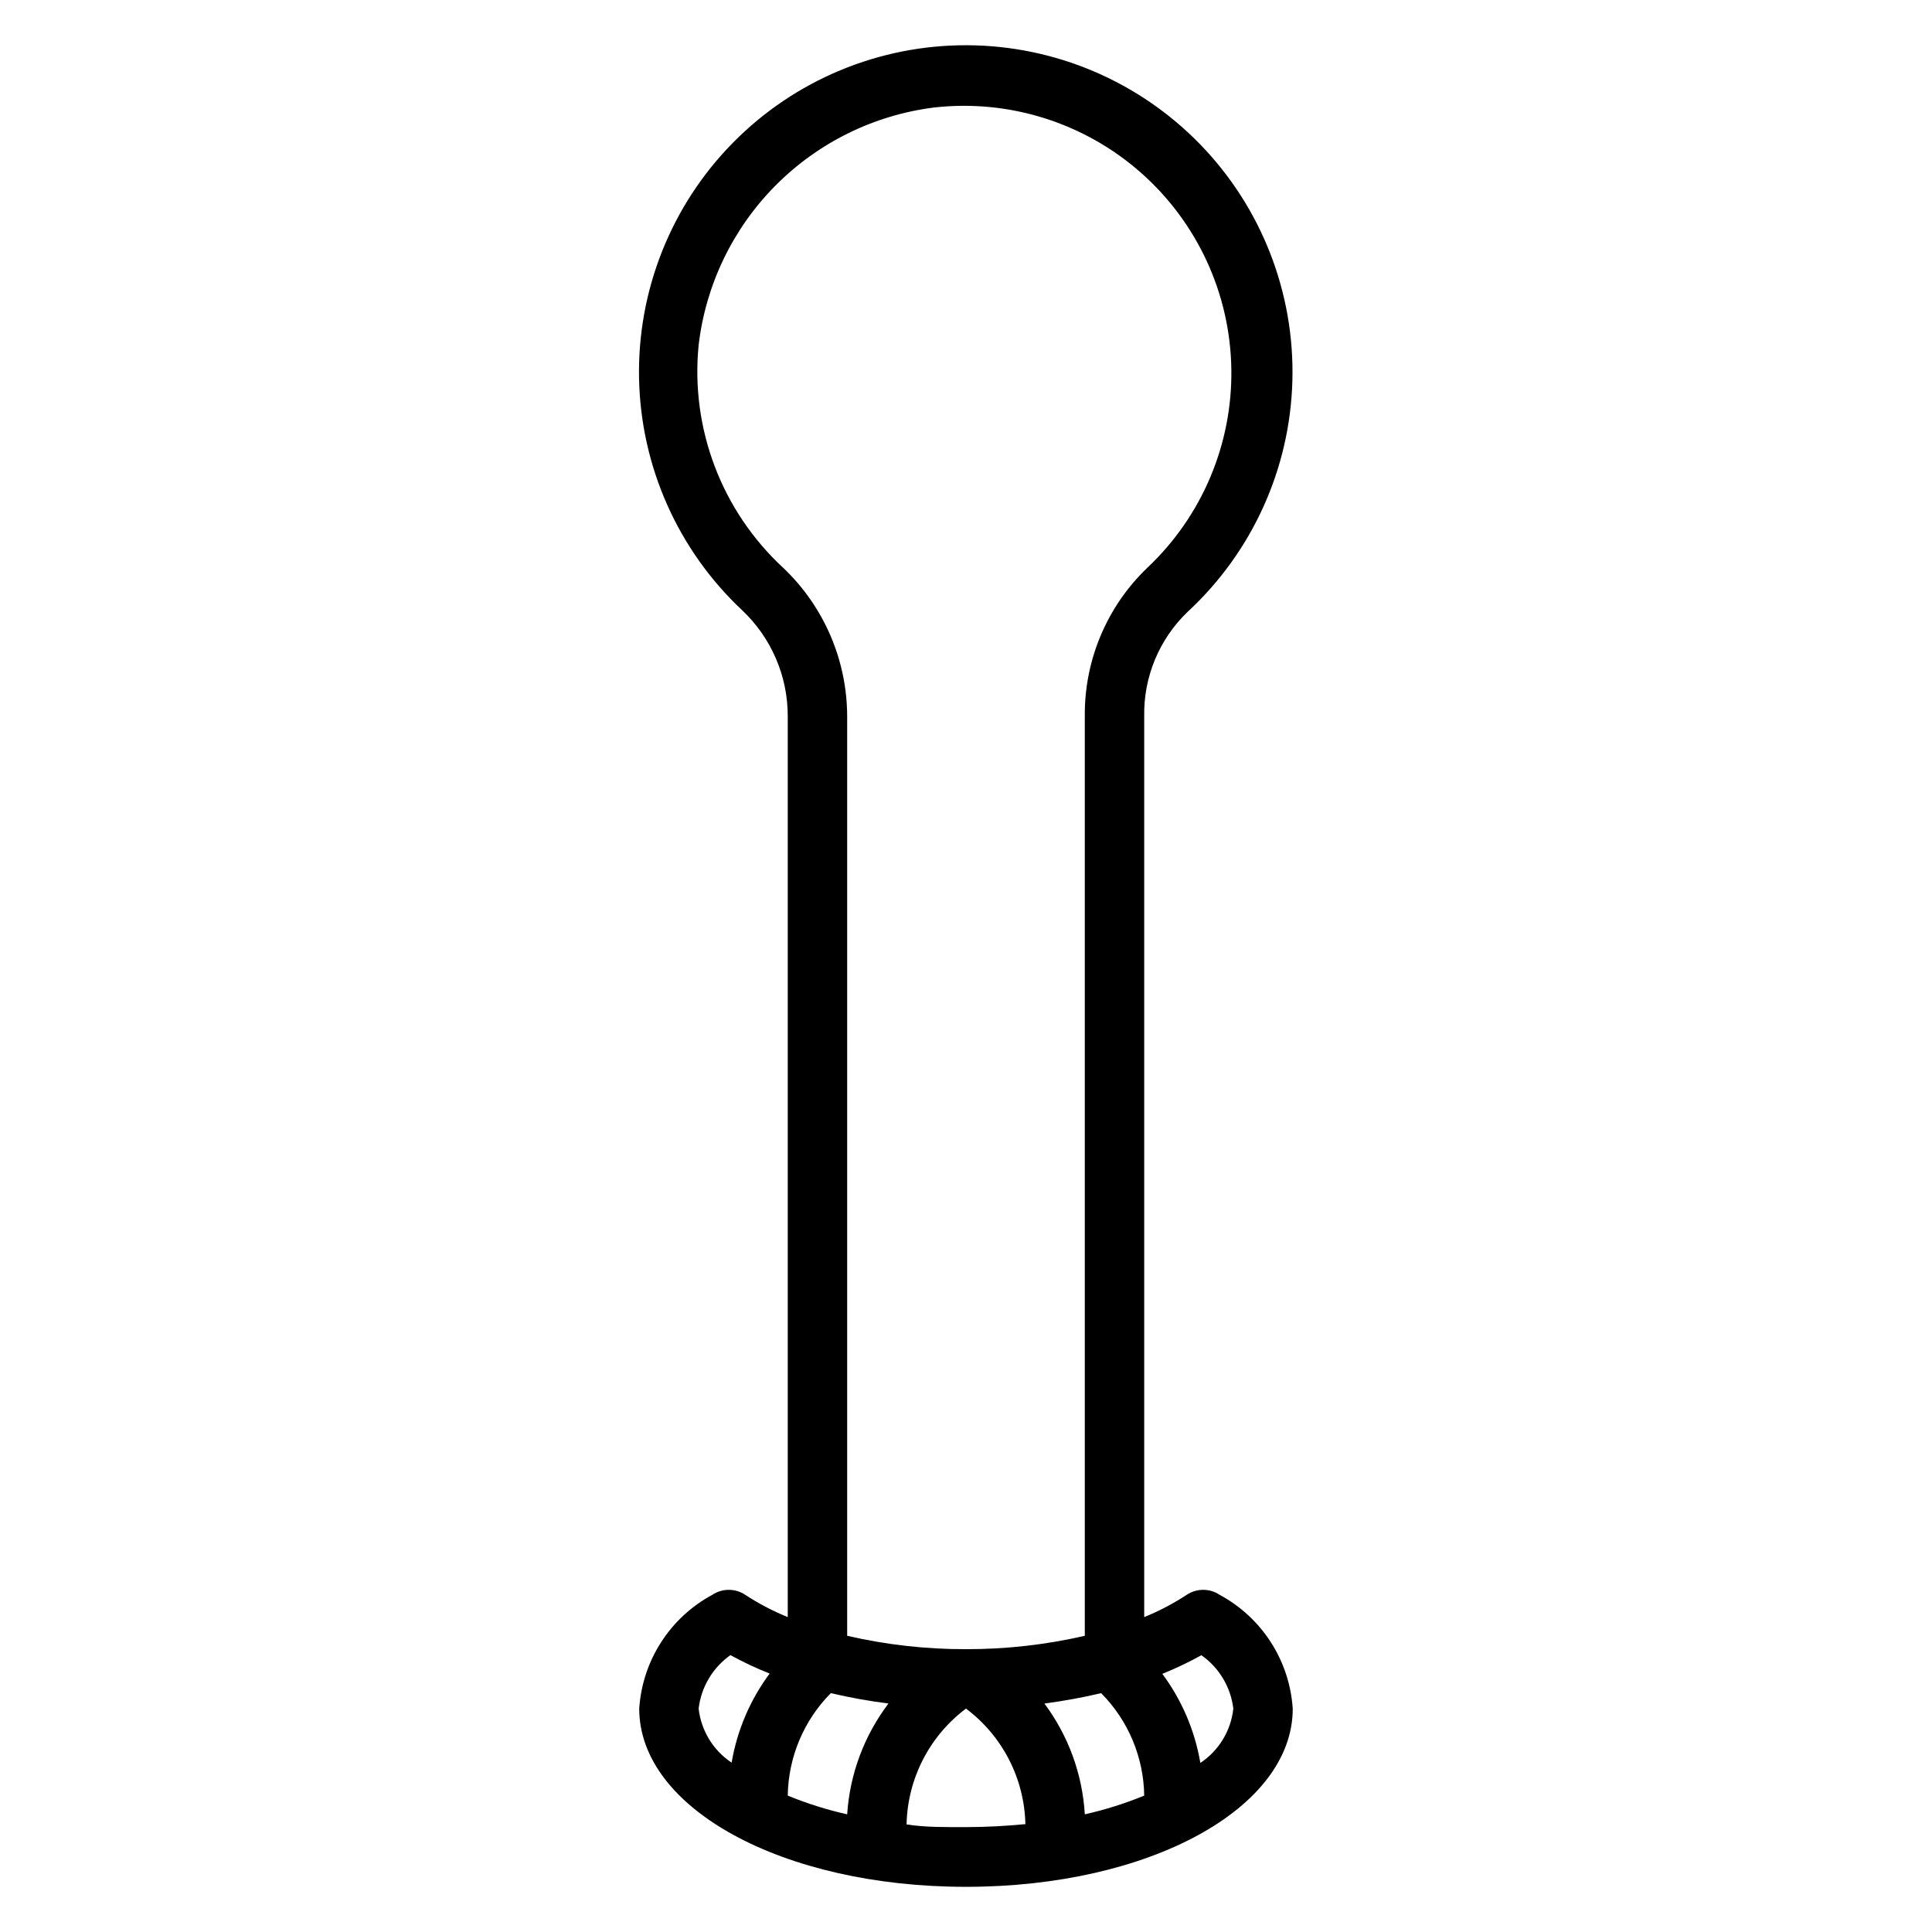 <?xml version="1.0" encoding="UTF-8"?>
<!-- Uploaded to: SVG Repo, www.svgrepo.com, Generator: SVG Repo Mixer Tools -->
<svg fill="#000000" width="800px" height="800px" version="1.1" viewBox="144 144 512 512" xmlns="http://www.w3.org/2000/svg">
 <path d="m458.72 306.16c17.121-15.832 27.133-37.895 27.773-61.203 0.641-23.309-8.148-45.891-24.375-62.637-16.227-16.746-38.52-26.238-61.836-26.332-23.32-0.094-45.688 9.223-62.047 25.836-16.363 16.617-25.332 39.125-24.879 62.438 0.453 23.316 10.289 45.461 27.285 61.426 7.769 7.309 12.16 17.516 12.121 28.184v238.68c-3.934-1.602-7.703-3.578-11.258-5.906-2.644-1.766-6.09-1.766-8.738 0-11.215 6.047-18.531 17.438-19.363 30.152 0 26.449 38.023 47.23 86.594 47.23s86.594-20.781 86.594-47.23h-0.004c-0.832-12.715-8.148-24.105-19.363-30.152-2.644-1.766-6.094-1.766-8.738 0-3.555 2.328-7.324 4.305-11.258 5.906v-238.68c-0.203-10.438 3.961-20.484 11.492-27.711zm-22.906 286.54c7.176 7.234 11.27 16.969 11.414 27.156-5.098 2.094-10.367 3.754-15.742 4.961-0.625-10.625-4.348-20.832-10.707-29.363 5.055-0.664 10.074-1.582 15.035-2.754zm-71.637 0c5.039 1.18 10.137 2.098 15.273 2.754-6.445 8.504-10.25 18.715-10.941 29.363-5.379-1.207-10.645-2.867-15.746-4.961 0.148-10.188 4.238-19.922 11.414-27.156zm-35.031 4.094c0.672-5.707 3.734-10.859 8.426-14.172 3.356 1.848 6.828 3.477 10.391 4.883-5.172 6.969-8.625 15.059-10.078 23.613-4.887-3.246-8.086-8.492-8.738-14.324zm55.105 30.699c0.246-12.109 6.051-23.434 15.746-30.699 9.668 7.246 15.473 18.539 15.742 30.621-4.961 0.473-10.234 0.789-15.742 0.789-5.512-0.004-10.707 0.078-15.746-0.711zm78.09-44.871c4.723 3.297 7.816 8.453 8.504 14.172-0.629 5.859-3.832 11.141-8.738 14.402-1.453-8.555-4.906-16.645-10.078-23.613 3.566-1.434 7.039-3.09 10.391-4.961zm-62.344-1.574c-10.598 0.027-21.164-1.164-31.488-3.543v-243.64c-0.02-14.883-6.137-29.109-16.926-39.363-16.324-15.07-24.629-36.93-22.438-59.039 1.867-15.965 9.027-30.848 20.344-42.262 11.316-11.418 26.133-18.711 42.082-20.715 19.836-2.227 39.691 4.016 54.68 17.191 14.992 13.18 23.73 32.066 24.066 52.023 0.336 19.957-7.762 39.129-22.301 52.801-10.707 10.277-16.691 24.523-16.531 39.363v243.64c-10.328 2.379-20.895 3.57-31.488 3.543z"/>
</svg>